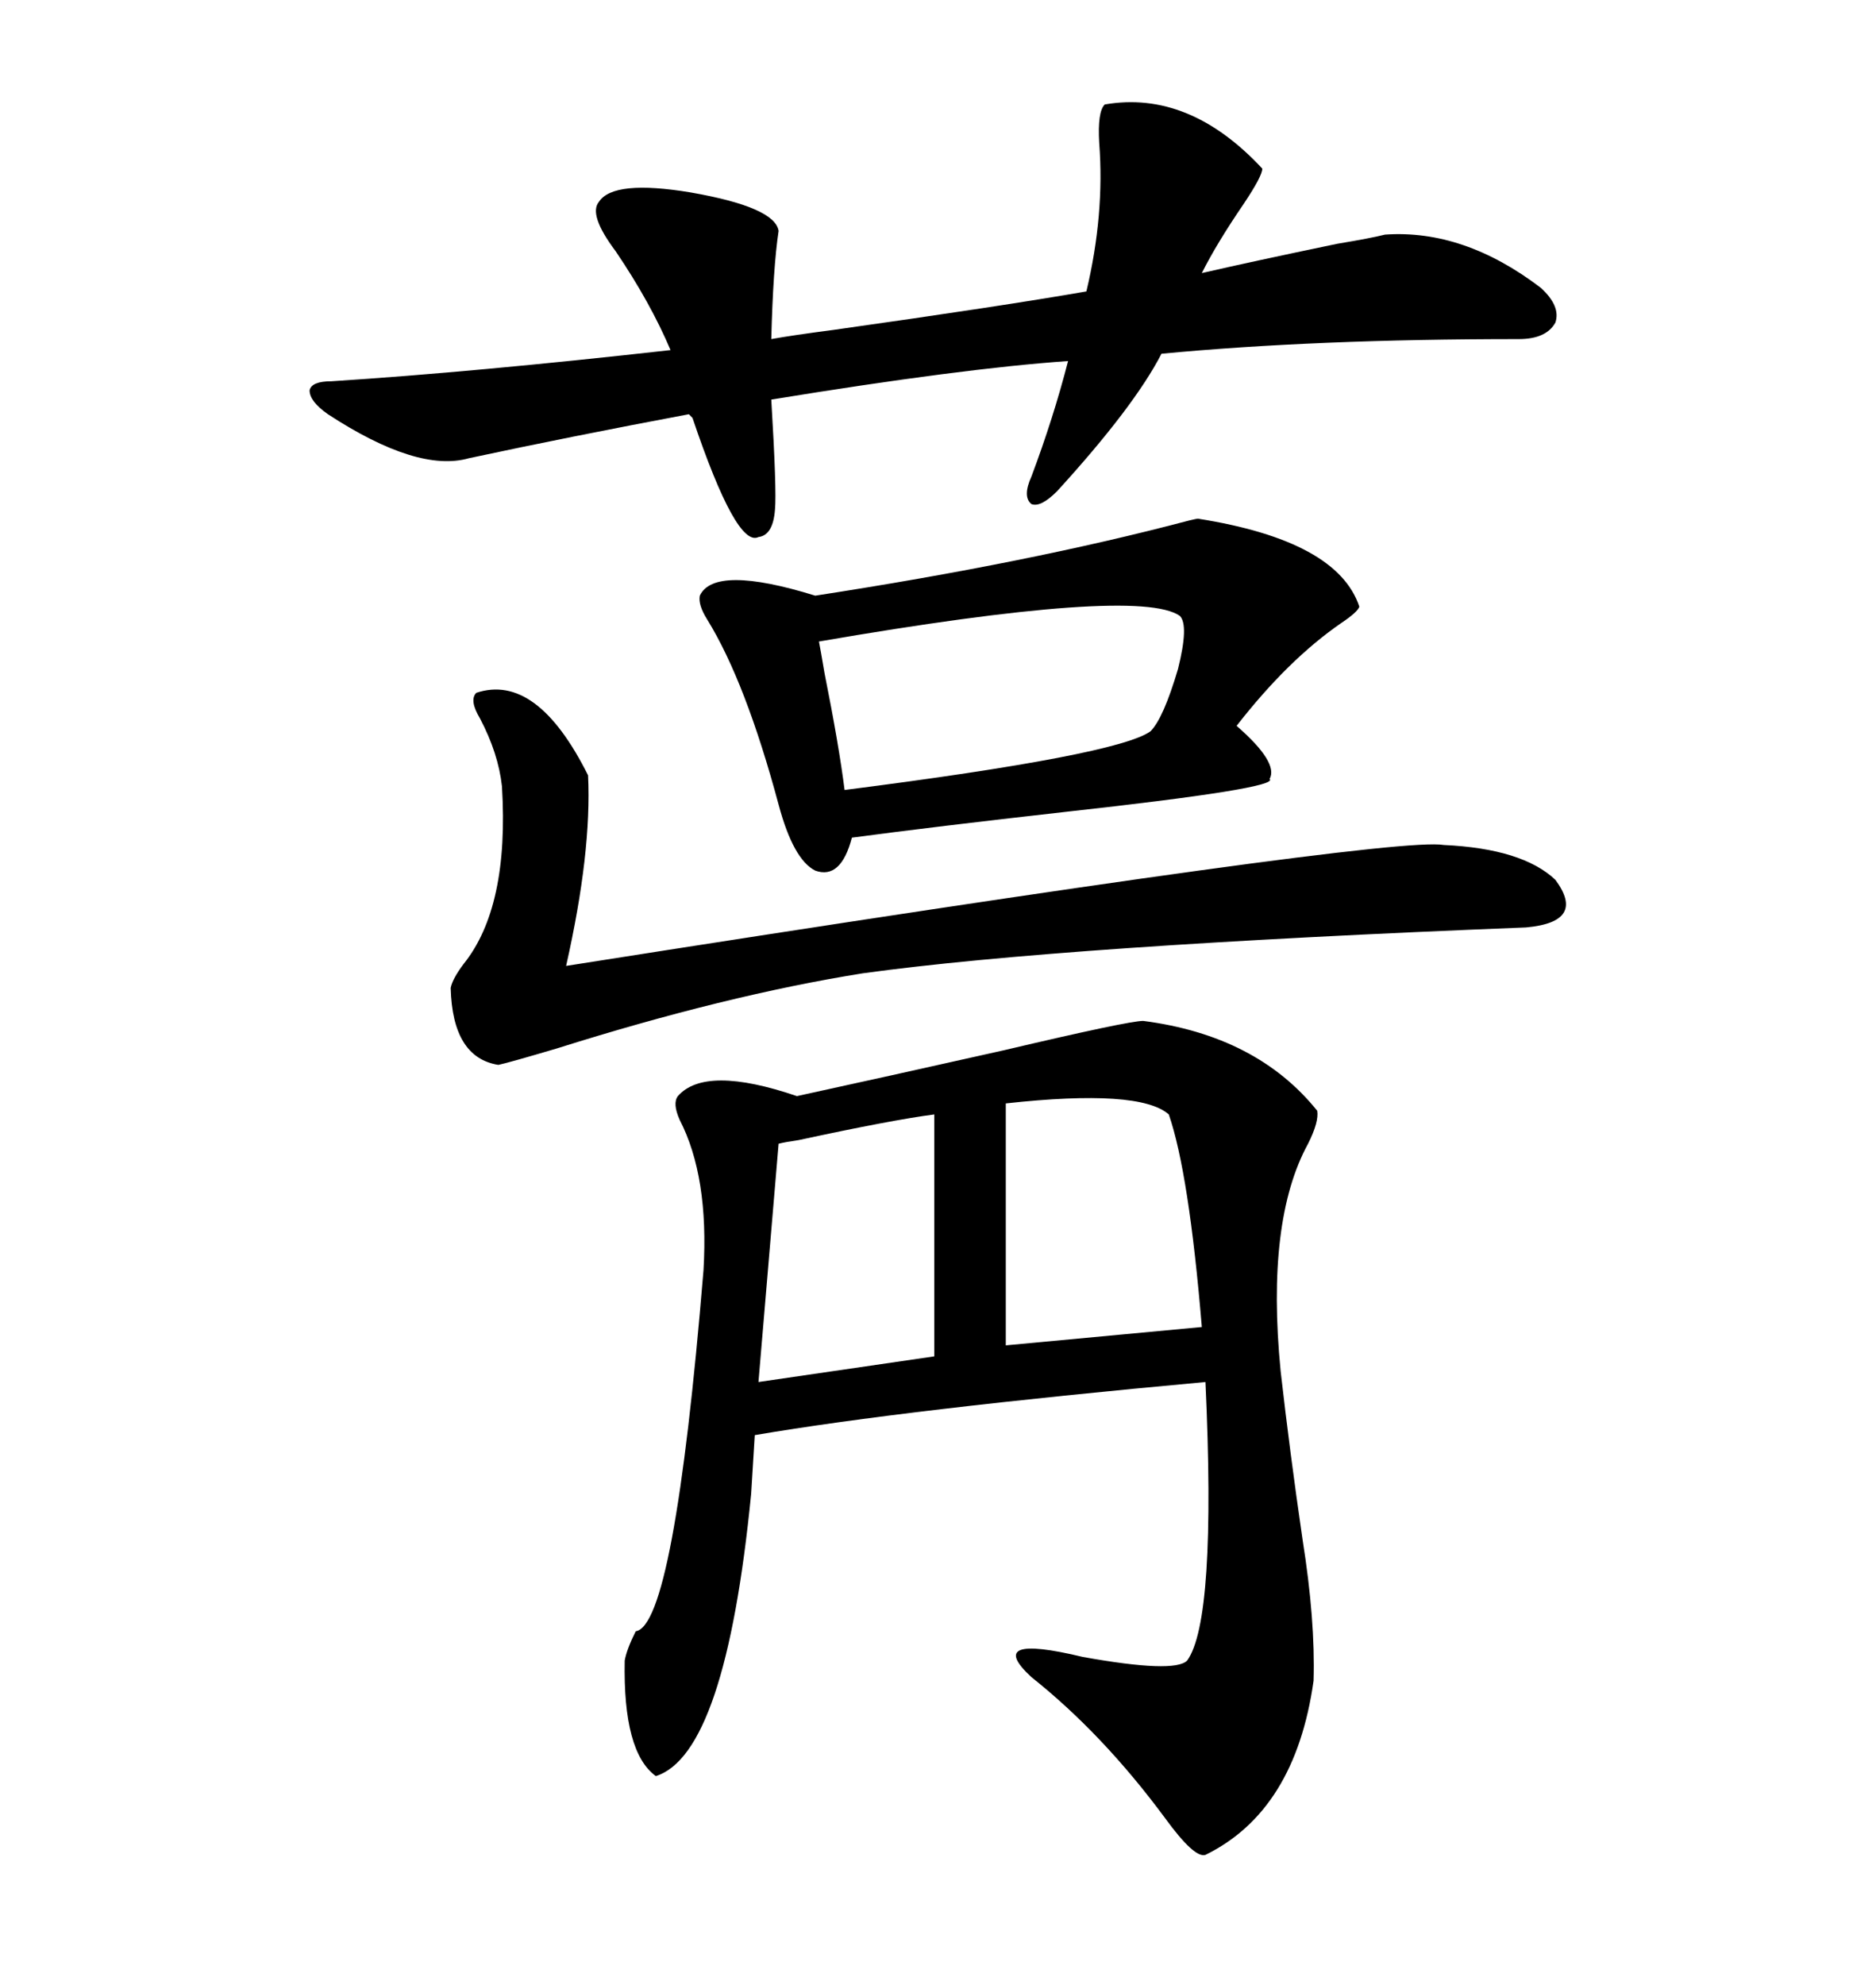 <svg xmlns="http://www.w3.org/2000/svg" xmlns:xlink="http://www.w3.org/1999/xlink" width="300" height="317.285"><path d="M182.81 163.18L182.81 163.18Q200.98 165.53 210.64 177.54L210.64 177.54Q210.94 179.30 209.18 182.81L209.18 182.81Q202.44 195.12 204.79 219.14L204.79 219.14Q206.25 232.03 208.30 246.09L208.30 246.09Q210.35 258.98 210.06 268.65L210.06 268.65Q207.13 289.45 192.77 296.48L192.77 296.48Q191.02 297.07 186.33 290.63L186.33 290.63Q176.37 277.15 164.94 268.07L164.94 268.07Q157.32 261.04 173.14 264.84L173.14 264.84Q187.79 267.48 189.84 265.43L189.84 265.43Q194.53 258.98 192.77 220.90L192.77 220.90Q144.73 225.29 120.70 229.39L120.70 229.39L120.12 238.77Q116.02 280.37 104.88 283.89L104.88 283.89Q99.61 280.08 99.90 265.43L99.90 265.43Q100.20 263.67 101.66 260.74L101.66 260.74Q107.81 259.86 112.50 203.03L112.50 203.03Q113.38 188.09 108.69 179.00L108.69 179.00Q107.52 176.37 108.40 175.20L108.40 175.20Q112.79 170.21 127.44 175.20L127.44 175.20Q140.92 172.27 160.55 167.87L160.55 167.87Q180.47 163.18 182.81 163.18ZM95.80 32.23L95.80 32.23Q98.14 28.71 110.45 30.76L110.45 30.76Q123.93 33.11 124.51 36.91L124.51 36.91Q123.63 42.77 123.34 54.20L123.34 54.20Q126.56 53.61 133.30 52.73L133.30 52.73Q160.25 48.93 173.73 46.58L173.73 46.58Q176.66 34.28 175.78 22.85L175.78 22.85Q175.49 17.87 176.66 16.70L176.66 16.70Q190.14 14.36 201.86 26.95L201.86 26.95Q201.86 28.13 198.93 32.52L198.93 32.52Q194.53 38.96 192.19 43.65L192.19 43.65Q199.80 41.89 213.87 38.96L213.87 38.96Q219.14 38.09 221.48 37.50L221.48 37.50Q234.08 36.62 246.39 46.00L246.39 46.00Q249.61 48.93 248.73 51.56L248.73 51.56Q247.27 54.20 242.87 54.20L242.87 54.20Q210.35 54.20 185.74 56.54L185.74 56.54Q181.35 65.04 169.04 78.52L169.04 78.52Q166.41 81.15 164.94 80.57L164.94 80.57Q163.48 79.39 164.94 76.17L164.94 76.17Q168.46 66.80 170.80 57.71L170.80 57.71Q153.81 58.89 123.34 63.87L123.34 63.87Q124.22 78.52 123.93 81.45L123.93 81.45Q123.63 85.55 121.29 85.84L121.29 85.84Q117.77 87.60 110.74 66.80L110.74 66.80L110.16 66.21Q91.41 69.73 75 73.24L75 73.24Q66.80 75.59 52.44 66.21L52.44 66.21Q49.51 64.16 49.51 62.40L49.51 62.40Q49.80 60.94 53.03 60.94L53.03 60.94Q75.88 59.47 107.23 55.96L107.23 55.96Q104.00 48.34 98.44 40.14L98.44 40.14Q94.04 34.28 95.80 32.23ZM191.60 82.91L191.60 82.91Q213.87 86.43 217.38 96.97L217.38 96.97Q217.09 97.85 214.45 99.61L214.45 99.61Q205.96 105.47 197.75 116.02L197.75 116.02Q204.49 121.88 203.03 124.51L203.03 124.51Q204.79 125.98 170.21 129.79L170.21 129.79Q149.41 132.13 136.23 133.89L136.23 133.89Q134.47 140.63 130.37 139.16L130.37 139.16Q126.86 137.40 124.51 128.61L124.51 128.61Q119.24 108.98 113.09 99.02L113.09 99.02Q111.62 96.68 111.91 95.21L111.91 95.21Q114.26 90.23 130.37 95.21L130.37 95.21Q164.65 89.94 190.14 83.20L190.14 83.20Q191.31 82.91 191.60 82.91ZM94.04 123.93L94.04 123.93Q94.63 136.23 90.53 154.39L90.53 154.39Q222.66 133.59 230.86 135.06L230.86 135.06Q243.46 135.64 248.73 140.63L248.73 140.63Q253.71 147.36 244.04 148.24L244.04 148.24Q169.92 151.17 137.99 155.57L137.99 155.57Q116.02 159.08 89.06 167.58L89.06 167.58Q81.15 169.92 79.69 170.21L79.69 170.21Q72.36 169.04 72.07 157.91L72.07 157.91Q72.36 156.45 74.12 154.10L74.12 154.10Q81.45 145.02 80.27 125.68L80.27 125.68Q79.69 120.41 76.76 114.84L76.76 114.84Q75 111.91 76.17 110.74L76.17 110.74Q85.84 107.52 94.04 123.93ZM130.96 102.54L130.96 102.54Q131.25 104.00 131.84 107.52L131.84 107.52Q134.18 119.24 135.06 126.27L135.06 126.27Q178.71 120.70 183.98 116.89L183.98 116.89Q186.04 114.84 188.38 106.93L188.38 106.93Q190.14 99.90 188.67 98.44L188.67 98.44Q181.93 93.75 130.96 102.54ZM186.91 178.13L186.91 178.13Q182.23 174.02 160.84 176.37L160.84 176.37L160.84 215.04L192.19 212.11Q190.14 187.50 186.91 178.13ZM124.51 182.81L124.51 182.81L121.29 220.90L149.41 216.80L149.41 178.13Q142.68 179.00 127.73 182.23L127.73 182.23Q125.68 182.52 124.51 182.81Z"/></svg>